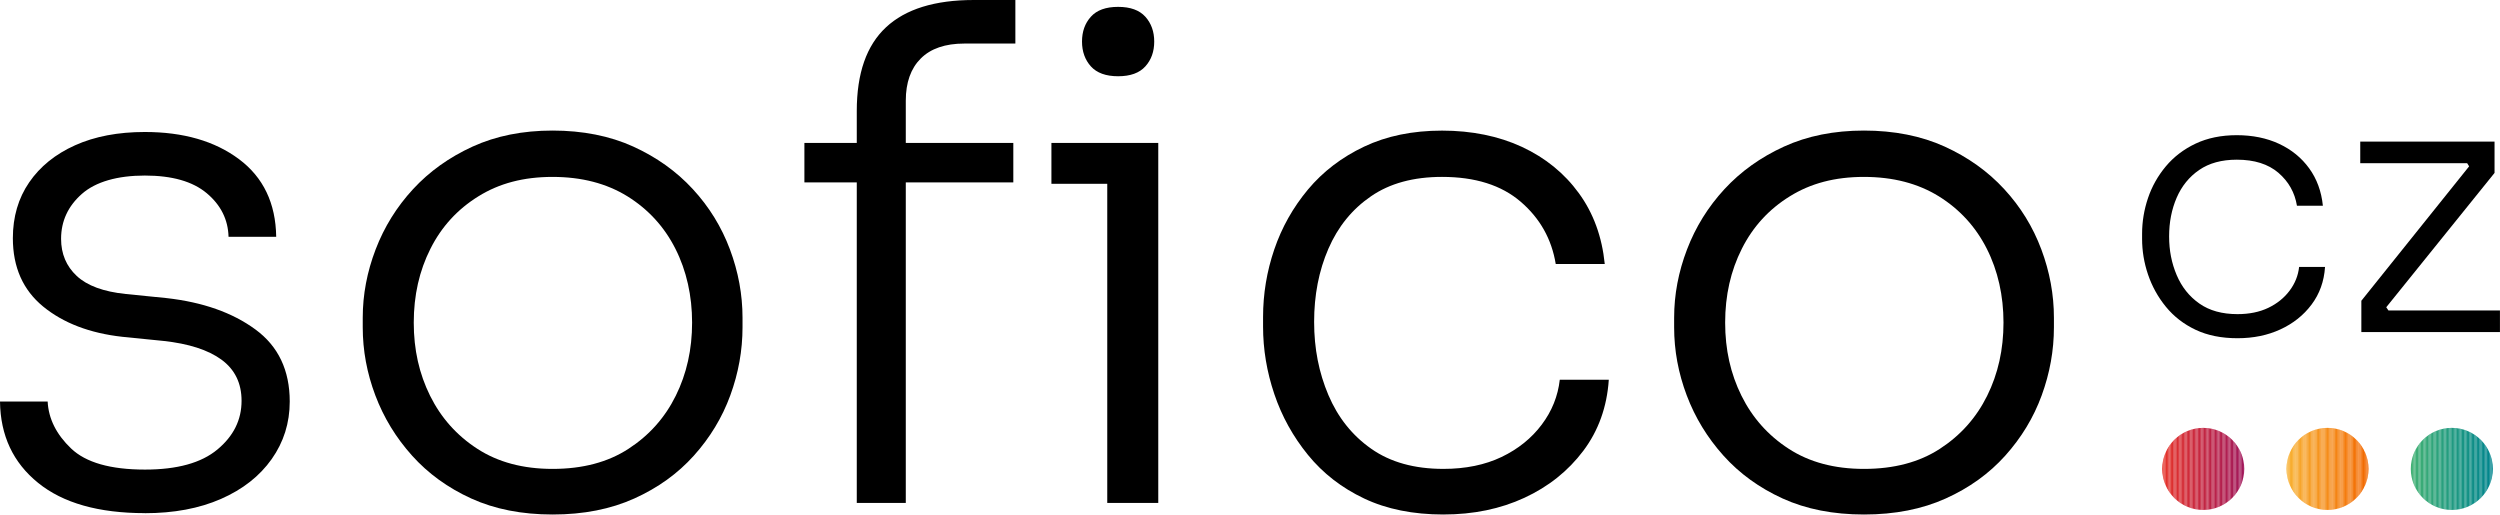 <?xml version="1.0" encoding="UTF-8"?><svg id="Vrstva_2" xmlns="http://www.w3.org/2000/svg" xmlns:xlink="http://www.w3.org/1999/xlink" viewBox="0 0 476.38 98.04"><defs><style>.cls-1{fill:#f6951f;}.cls-2{fill:#c82840;}.cls-3{fill:#149285;}.cls-4{fill:#aa1c55;}.cls-5{fill:#06888b;}.cls-6{fill:#3aab77;}.cls-7{fill:#f69e26;}.cls-8{fill:#32a67a;}.cls-9{fill:#108f87;}.cls-10{fill:#d52d36;}.cls-11{fill:#f36e04;}.cls-12{fill:#31a57b;}.cls-13{fill:#f58716;}.cls-14{fill:#a71b57;}.cls-15{fill:#0a8b89;}.cls-16{fill:#199583;}.cls-17{fill:#2ba17d;}.cls-18{fill:#e2322c;}.cls-19{fill:#f58f1b;}.cls-20{fill:#1b9783;}.cls-21{fill:#a2195b;}.cls-22{fill:#f26d04;}.cls-23{fill:#f58817;}.cls-24{fill:#0f8e87;}.cls-25{fill:#d62d35;}.cls-26{fill:#cb293d;}.cls-27{fill:#c22643;}.cls-28{fill:#ab1d54;}.cls-29{fill:#b7214b;}.cls-30{fill:#a51a59;}.cls-31{fill:#1c9782;}.cls-32{fill:#f8ab2f;}.cls-33{fill:#d02b3a;}.cls-34{fill:#ca283e;}.cls-35{fill:#f3790c;}.cls-36{fill:#bb2348;}.cls-37{fill:#d12b39;}.cls-38{fill:#bf2445;}.cls-39{fill:#d42c37;}.cls-40{fill:#2aa07d;}.cls-41{fill:#cf2a3a;}.cls-42{fill:#ae1e52;}.cls-43{fill:#b9224a;}.cls-44{fill:#35a879;}.cls-45{fill:#0c8c88;}.cls-46{fill:#f7a82d;}.cls-47{fill:#f69a23;}.cls-48{fill:#42b174;}.cls-49{fill:#f37509;}.cls-50{clip-path:url(#clippath-2);}.cls-51{fill:#129086;}.cls-52{fill:#f69b23;}.cls-53{fill:#b4204e;}.cls-54{fill:#179484;}.cls-55{fill:#f69721;}.cls-56{fill:#f58a18;}.cls-57{fill:#33a77a;}.cls-58{fill:#cd2a3c;}.cls-59{fill:#b5204d;}.cls-60{fill:#f58d1a;}.cls-61{fill:#f47d0f;}.cls-62{fill:#209a81;}.cls-63{fill:#0d8d88;}.cls-64{fill:#00848d;}.cls-65{fill:#f5911c;}.cls-66{fill:#f48011;}.cls-67{fill:#f48414;}.cls-68{fill:#f8ae31;}.cls-69{fill:#03868c;}.cls-70{fill:#a3195a;}.cls-71{fill:#119086;}.cls-72{fill:#2ea37c;}.cls-73{fill:#229b80;}.cls-74{fill:#36a979;}.cls-75{fill:#d22c38;}.cls-76{fill:#30a57b;}.cls-77{fill:#f7a62b;}.cls-78{fill:#e4332b;}.cls-79{fill:#f37409;}.cls-80{fill:#f26a01;}.cls-81{fill:#41b074;}.cls-82{fill:#f69922;}.cls-83{fill:#f7a228;}.cls-84{fill:#f69c24;}.cls-85{fill:#f8b032;}.cls-86{fill:#169385;}.cls-87{fill:#c72740;}.cls-88{fill:#f79f26;}.cls-89{fill:#0e8e88;}.cls-90{fill:#df312e;}.cls-91{clip-path:url(#clippath-1);}.cls-92{fill:#ac1d54;}.cls-93{fill:#f8ac2f;}.cls-94{fill:#159385;}.cls-95{fill:#f48313;}.cls-96{fill:#f5901c;}.cls-97{fill:#e5332a;}.cls-98{fill:#189584;}.cls-99{fill:#c9283f;}.cls-100{fill:#c62741;}.cls-101{fill:#f58b19;}.cls-102{fill:#f26c03;}.cls-103{fill:#1d9882;}.cls-104{fill:#f37106;}.cls-105{fill:#de302f;}.cls-106{fill:#3cad76;}.cls-107{fill:#a41a5a;}.cls-108{fill:#be2446;}.cls-109{fill:#259d7f;}.cls-110{fill:#37a978;}.cls-111{fill:#f8af32;}.cls-112{fill:#279e7e;}.cls-113{fill:#b01f51;}.cls-114{fill:#01858d;}.cls-115{fill:#b8224b;}.cls-116{fill:#3faf75;}.cls-117{fill:#29a07e;}.cls-118{fill:#f47c0e;}.cls-119{fill:#d92e33;}.cls-120{fill:#f69620;}.cls-121{fill:#f7a329;}.cls-122{fill:#3dae76;}.cls-123{fill:#c42643;}.cls-124{fill:#b6214c;}.cls-125{fill:#ba2249;}.cls-126{fill:#f47b0d;}.cls-127{fill:#c52642;}.cls-128{fill:#f48515;}.cls-129{fill:#c02545;}.cls-130{fill:#f3770b;}.cls-131{fill:#ad1d53;}.cls-132{fill:#3eae76;}.cls-133{fill:#1e9981;}.cls-134{fill:#bd2447;}.cls-135{fill:#f26b02;}.cls-136{fill:#2ca27c;}.cls-137{fill:#cc293d;}.cls-138{fill:#a61b58;}.cls-139{clip-path:url(#clippath);}.cls-140{fill:#f37006;}.cls-141{fill:#c12544;}.cls-142{fill:#f37207;}.cls-143{fill:none;}.cls-144{fill:#f69821;}.cls-145{fill:#e3322b;}.cls-146{fill:#f6941e;}.cls-147{fill:#f58e1a;}.cls-148{fill:#bc2348;}.cls-149{fill:#3bac77;}.cls-150{fill:#f47e10;}.cls-151{fill:#f69d25;}.cls-152{fill:#40b075;}.cls-153{fill:#d82e34;}.cls-154{fill:#e1312d;}.cls-155{fill:#05878b;}.cls-156{fill:#d32c37;}.cls-157{fill:#f5921d;}.cls-158{fill:#f8b133;}.cls-159{fill:#f48212;}.cls-160{fill:#dd3030;}.cls-161{fill:#f7aa2e;}.cls-162{fill:#dc2f31;}.cls-163{fill:#07898a;}.cls-164{fill:#f7a92d;}.cls-165{fill:#1a9683;}.cls-166{fill:#2fa47b;}.cls-167{fill:#e0312e;}.cls-168{fill:#2da27c;}.cls-169{fill:#a81b57;}.cls-170{fill:#38aa78;}.cls-171{fill:#1f9981;}.cls-172{fill:#b3204e;}.cls-173{fill:#249c80;}.cls-174{fill:#f7a027;}.cls-175{fill:#0b8c89;}.cls-176{fill:#088a8a;}.cls-177{fill:#f7a72c;}.cls-178{fill:#f58615;}.cls-179{fill:#34a779;}.cls-180{fill:#f3760a;}.cls-181{fill:#ce2a3b;}.cls-182{fill:#02858c;}.cls-183{fill:#af1e51;}.cls-184{fill:#b21f4f;}.cls-185{fill:#f48112;}.cls-186{fill:#39ab77;}.cls-187{fill:#f7a42a;}.cls-188{fill:#da2f32;}.cls-189{fill:#f7a128;}.cls-190{fill:#f8ad30;}.cls-191{fill:#f3780b;}.cls-192{fill:#269e7f;}.cls-193{fill:#a91c56;}.cls-194{fill:#f47f10;}.cls-195{fill:#098a8a;}.cls-196{fill:#04878b;}.cls-197{fill:#f47a0d;}.cls-198{fill:#f37308;}.cls-199{fill:#289f7e;}.cls-200{fill:#b11f50;}.cls-201{fill:#f58917;}.cls-202{fill:#f7a52b;}.cls-203{fill:#f26901;}.cls-204{fill:#d72d34;}.cls-205{fill:#db2f31;}.cls-206{fill:#139186;}.cls-207{fill:#239c80;}.cls-208{fill:#f26800;}.cls-209{fill:#f36f05;}.cls-210{fill:#f6931e;}</style><clipPath id="clippath"><circle class="cls-143" cx="419.83" cy="89.35" r="7.82"/></clipPath><clipPath id="clippath-1"><circle class="cls-143" cx="443.51" cy="89.35" r="7.82"/></clipPath><clipPath id="clippath-2"><circle class="cls-143" cx="467.2" cy="89.35" r="7.82"/></clipPath></defs><g id="Vrstva_1-2"><g><g><path d="M27.62,97.78c-8.82,0-15.61-1.92-20.36-5.77-4.76-3.85-7.18-9.01-7.26-15.5H9.08c.17,3.29,1.66,6.27,4.47,8.95,2.81,2.68,7.5,4.02,14.07,4.02,6.14,0,10.74-1.27,13.81-3.83,3.07-2.55,4.6-5.64,4.6-9.27,0-3.37-1.28-5.98-3.83-7.85-2.55-1.86-6.25-3.05-11.09-3.57l-7.78-.78c-6.22-.69-11.26-2.62-15.11-5.77-3.85-3.16-5.77-7.5-5.77-13.03,0-4.06,1.04-7.61,3.11-10.63,2.08-3.03,4.99-5.38,8.75-7.07,3.76-1.69,8.19-2.53,13.29-2.53,7.35,0,13.34,1.73,17.96,5.19,4.62,3.46,6.98,8.39,7.07,14.78h-9.08c-.09-3.28-1.47-6.05-4.15-8.3-2.68-2.25-6.61-3.37-11.8-3.37s-9.36,1.17-12,3.5c-2.64,2.33-3.96,5.19-3.96,8.56,0,2.85,.99,5.21,2.98,7.07,1.99,1.86,5.1,3,9.34,3.44l7.78,.78c6.92,.78,12.56,2.77,16.92,5.97,4.37,3.2,6.55,7.78,6.55,13.75,0,4.06-1.15,7.72-3.44,10.96-2.29,3.24-5.51,5.77-9.66,7.59-4.15,1.82-8.99,2.72-14.53,2.72Z"/><path d="M105.3,98.04c-5.88,0-11.04-1.02-15.5-3.05-4.45-2.03-8.21-4.75-11.28-8.17-3.07-3.42-5.4-7.24-7-11.48s-2.4-8.56-2.4-12.97v-1.82c0-4.41,.82-8.75,2.46-13.03,1.64-4.28,4.02-8.11,7.13-11.48,3.11-3.37,6.89-6.07,11.35-8.11,4.45-2.03,9.53-3.05,15.24-3.05s10.91,1.02,15.37,3.05c4.45,2.03,8.24,4.73,11.35,8.11,3.11,3.37,5.47,7.2,7.07,11.48,1.6,4.28,2.4,8.62,2.4,13.03v1.82c0,4.41-.78,8.73-2.33,12.97s-3.87,8.06-6.94,11.48c-3.07,3.42-6.85,6.14-11.35,8.17-4.5,2.03-9.68,3.05-15.56,3.05Zm0-8.69c5.71,0,10.53-1.27,14.46-3.83,3.93-2.55,6.94-5.92,9.01-10.11,2.08-4.19,3.11-8.84,3.11-13.94s-1.06-9.88-3.18-14.07c-2.12-4.19-5.17-7.52-9.14-9.99-3.98-2.46-8.73-3.7-14.27-3.7s-10.16,1.23-14.13,3.7c-3.98,2.46-7.03,5.79-9.14,9.99-2.12,4.19-3.18,8.88-3.18,14.07s1.04,9.75,3.11,13.94c2.08,4.19,5.08,7.57,9.01,10.11,3.93,2.55,8.71,3.83,14.33,3.83Z"/><path d="M153.28,34.76v-7.52h39.81v7.52h-39.81Zm9.98,61.08V21.14c0-7.18,1.86-12.49,5.58-15.95,3.71-3.46,9.29-5.19,16.73-5.19h7.91V8.3h-9.73c-3.63,0-6.4,.95-8.3,2.85s-2.85,4.58-2.85,8.04V95.84h-9.34Zm37.09-60.82v-7.78h20.36v7.78h-20.36Zm12.71-20.49c-2.33,0-4.06-.63-5.19-1.88-1.12-1.25-1.69-2.83-1.69-4.73s.56-3.48,1.69-4.73c1.12-1.25,2.85-1.88,5.19-1.88s4.06,.63,5.19,1.88c1.12,1.25,1.69,2.83,1.69,4.73s-.56,3.48-1.69,4.73c-1.12,1.25-2.85,1.88-5.19,1.88Zm-2.07,81.31V27.23h9.72V95.84h-9.72Z"/><path d="M275.05,98.04c-5.79,0-10.83-1.02-15.11-3.05-4.28-2.03-7.85-4.8-10.7-8.3-2.85-3.5-4.99-7.37-6.42-11.61-1.43-4.24-2.14-8.51-2.14-12.84v-1.82c0-4.41,.71-8.71,2.14-12.9,1.43-4.19,3.57-7.99,6.42-11.41,2.85-3.41,6.42-6.14,10.7-8.17,4.28-2.03,9.23-3.05,14.85-3.05s10.79,1.04,15.24,3.11c4.45,2.08,8.06,5.01,10.83,8.82,2.77,3.8,4.41,8.3,4.93,13.49h-9.34c-.78-4.75-3-8.71-6.68-11.87-3.68-3.16-8.67-4.73-14.98-4.73-5.45,0-9.97,1.23-13.55,3.7-3.59,2.46-6.29,5.79-8.11,9.99-1.82,4.19-2.72,8.84-2.72,13.94s.91,9.66,2.72,13.94c1.82,4.28,4.54,7.7,8.17,10.24,3.63,2.55,8.21,3.83,13.74,3.83,4.24,0,7.93-.76,11.09-2.27,3.15-1.51,5.71-3.57,7.65-6.16,1.95-2.59,3.09-5.45,3.44-8.56h9.34c-.35,5.19-1.97,9.71-4.86,13.55-2.9,3.85-6.64,6.83-11.22,8.95-4.58,2.12-9.73,3.18-15.43,3.18Z"/><path d="M355.19,98.04c-5.88,0-11.04-1.02-15.5-3.05-4.45-2.03-8.21-4.75-11.28-8.17-3.07-3.42-5.4-7.24-7-11.48-1.6-4.24-2.4-8.56-2.4-12.97v-1.82c0-4.41,.82-8.75,2.46-13.03,1.64-4.28,4.02-8.11,7.13-11.48,3.11-3.37,6.89-6.07,11.35-8.11,4.45-2.03,9.53-3.05,15.24-3.05s10.91,1.02,15.37,3.05c4.45,2.03,8.24,4.73,11.35,8.11,3.11,3.37,5.47,7.2,7.07,11.48,1.6,4.28,2.4,8.62,2.4,13.03v1.82c0,4.41-.78,8.73-2.33,12.97s-3.87,8.06-6.94,11.48c-3.07,3.42-6.85,6.14-11.35,8.17-4.5,2.03-9.68,3.05-15.56,3.05Zm0-8.69c5.71,0,10.53-1.27,14.46-3.83,3.93-2.55,6.94-5.92,9.01-10.11,2.08-4.19,3.11-8.84,3.11-13.94s-1.06-9.88-3.18-14.07c-2.12-4.19-5.17-7.52-9.14-9.99-3.98-2.46-8.73-3.7-14.27-3.7s-10.16,1.23-14.13,3.7c-3.98,2.46-7.03,5.79-9.14,9.99-2.12,4.19-3.18,8.88-3.18,14.07s1.04,9.75,3.11,13.94c2.08,4.19,5.08,7.57,9.01,10.11,3.93,2.55,8.71,3.83,14.33,3.83Z"/></g><g><path d="M426.36,64.45c-3.07,0-5.73-.54-7.99-1.61-2.26-1.07-4.15-2.54-5.66-4.39s-2.64-3.9-3.4-6.14c-.76-2.24-1.13-4.5-1.13-6.79v-.96c0-2.33,.38-4.61,1.13-6.83,.75-2.22,1.89-4.23,3.4-6.04,1.51-1.8,3.4-3.25,5.66-4.32,2.27-1.07,4.88-1.61,7.86-1.61s5.71,.55,8.06,1.65c2.36,1.1,4.27,2.66,5.73,4.67,1.46,2.01,2.33,4.39,2.61,7.13h-4.94c-.41-2.51-1.59-4.61-3.53-6.28-1.95-1.67-4.59-2.5-7.93-2.5-2.88,0-5.27,.65-7.17,1.96-1.9,1.3-3.33,3.07-4.29,5.28-.96,2.22-1.44,4.68-1.44,7.38s.48,5.11,1.44,7.37c.96,2.27,2.4,4.07,4.32,5.42,1.92,1.35,4.34,2.02,7.27,2.02,2.24,0,4.2-.4,5.87-1.2,1.67-.8,3.02-1.89,4.05-3.26,1.03-1.37,1.64-2.88,1.82-4.53h4.94c-.18,2.75-1.04,5.13-2.57,7.17-1.53,2.04-3.51,3.61-5.94,4.73s-5.14,1.68-8.16,1.68Z"/><path d="M449.96,63.28v-5.97l21.07-26.28-.21,1.17-.96-1.51,.75,.41h-20.86v-4.12h25.59v5.97l-21.13,26.21,.21-1.03,1.03,1.51-.76-.48h21.68v4.12h-26.42Z"/></g><g class="cls-139"><rect class="cls-97" x="412.01" y="81.53" width=".23" height="15.64"/><rect class="cls-78" x="412.24" y="81.53" width=".23" height="15.64"/><rect class="cls-145" x="412.47" y="81.53" width=".23" height="15.64"/><rect class="cls-18" x="412.71" y="81.53" width=".23" height="15.64"/><rect class="cls-154" x="412.94" y="81.53" width=".23" height="15.64"/><rect class="cls-167" x="413.17" y="81.53" width=".23" height="15.64"/><rect class="cls-90" x="413.41" y="81.53" width=".23" height="15.64"/><rect class="cls-105" x="413.64" y="81.53" width=".23" height="15.64"/><rect class="cls-160" x="413.87" y="81.53" width=".23" height="15.64"/><rect class="cls-162" x="414.11" y="81.53" width=".23" height="15.64"/><rect class="cls-205" x="414.34" y="81.53" width=".23" height="15.64"/><rect class="cls-188" x="414.57" y="81.53" width=".23" height="15.64"/><rect class="cls-119" x="414.81" y="81.53" width=".23" height="15.64"/><rect class="cls-153" x="415.04" y="81.53" width=".23" height="15.64"/><rect class="cls-204" x="415.28" y="81.53" width=".23" height="15.64"/><rect class="cls-25" x="415.51" y="81.53" width=".23" height="15.64"/><rect class="cls-10" x="415.74" y="81.53" width=".23" height="15.64"/><rect class="cls-39" x="415.98" y="81.53" width=".23" height="15.64"/><rect class="cls-156" x="416.21" y="81.53" width=".23" height="15.64"/><rect class="cls-75" x="416.44" y="81.53" width=".23" height="15.64"/><rect class="cls-37" x="416.68" y="81.53" width=".23" height="15.64"/><rect class="cls-33" x="416.91" y="81.53" width=".23" height="15.64"/><rect class="cls-41" x="417.14" y="81.53" width=".23" height="15.64"/><rect class="cls-181" x="417.38" y="81.53" width=".23" height="15.64"/><rect class="cls-58" x="417.61" y="81.53" width=".23" height="15.64"/><rect class="cls-137" x="417.84" y="81.53" width=".23" height="15.64"/><rect class="cls-26" x="418.08" y="81.53" width=".23" height="15.64"/><rect class="cls-34" x="418.31" y="81.53" width=".23" height="15.64"/><rect class="cls-99" x="418.54" y="81.53" width=".23" height="15.64"/><rect class="cls-2" x="418.78" y="81.53" width=".23" height="15.64"/><rect class="cls-87" x="419.01" y="81.53" width=".23" height="15.64"/><rect class="cls-100" x="419.24" y="81.53" width=".23" height="15.64"/><rect class="cls-127" x="419.48" y="81.53" width=".23" height="15.64"/><rect class="cls-123" x="419.71" y="81.53" width=".23" height="15.64"/><rect class="cls-27" x="419.94" y="81.53" width=".23" height="15.64"/><rect class="cls-141" x="420.18" y="81.53" width=".23" height="15.64"/><rect class="cls-129" x="420.41" y="81.53" width=".23" height="15.64"/><rect class="cls-38" x="420.65" y="81.53" width=".23" height="15.64"/><rect class="cls-108" x="420.88" y="81.53" width=".23" height="15.64"/><rect class="cls-134" x="421.11" y="81.53" width=".23" height="15.64"/><rect class="cls-148" x="421.35" y="81.53" width=".23" height="15.64"/><rect class="cls-36" x="421.58" y="81.53" width=".23" height="15.64"/><rect class="cls-125" x="421.81" y="81.53" width=".23" height="15.64"/><rect class="cls-43" x="422.05" y="81.53" width=".23" height="15.64"/><rect class="cls-115" x="422.28" y="81.53" width=".23" height="15.64"/><rect class="cls-29" x="422.51" y="81.53" width=".23" height="15.64"/><rect class="cls-124" x="422.75" y="81.53" width=".23" height="15.64"/><rect class="cls-59" x="422.98" y="81.53" width=".23" height="15.64"/><rect class="cls-53" x="423.21" y="81.53" width=".23" height="15.64"/><rect class="cls-172" x="423.45" y="81.53" width=".23" height="15.64"/><rect class="cls-184" x="423.68" y="81.53" width=".23" height="15.64"/><rect class="cls-200" x="423.91" y="81.53" width=".23" height="15.64"/><rect class="cls-113" x="424.15" y="81.53" width=".23" height="15.64"/><rect class="cls-183" x="424.38" y="81.53" width=".23" height="15.64"/><rect class="cls-42" x="424.61" y="81.53" width=".23" height="15.64"/><rect class="cls-131" x="424.85" y="81.53" width=".23" height="15.64"/><rect class="cls-92" x="425.08" y="81.53" width=".23" height="15.64"/><rect class="cls-28" x="425.31" y="81.53" width=".23" height="15.64"/><rect class="cls-4" x="425.55" y="81.53" width=".23" height="15.64"/><rect class="cls-193" x="425.78" y="81.53" width=".23" height="15.64"/><rect class="cls-169" x="426.02" y="81.53" width=".23" height="15.64"/><rect class="cls-14" x="426.25" y="81.53" width=".23" height="15.64"/><rect class="cls-138" x="426.48" y="81.53" width=".23" height="15.64"/><rect class="cls-30" x="426.72" y="81.53" width=".23" height="15.64"/><rect class="cls-107" x="426.95" y="81.53" width=".23" height="15.64"/><rect class="cls-70" x="427.18" y="81.53" width=".23" height="15.64"/><rect class="cls-21" x="427.42" y="81.53" width=".23" height="15.64"/></g><g class="cls-91"><rect class="cls-158" x="435.69" y="81.53" width=".21" height="15.64"/><rect class="cls-85" x="435.91" y="81.53" width=".21" height="15.64"/><rect class="cls-111" x="436.12" y="81.53" width=".21" height="15.64"/><rect class="cls-68" x="436.34" y="81.53" width=".21" height="15.64"/><rect class="cls-190" x="436.55" y="81.53" width=".21" height="15.64"/><rect class="cls-93" x="436.76" y="81.53" width=".21" height="15.64"/><rect class="cls-32" x="436.98" y="81.53" width=".21" height="15.64"/><rect class="cls-161" x="437.19" y="81.53" width=".21" height="15.64"/><rect class="cls-164" x="437.41" y="81.53" width=".21" height="15.64"/><rect class="cls-46" x="437.62" y="81.53" width=".21" height="15.64"/><rect class="cls-177" x="437.84" y="81.53" width=".21" height="15.64"/><rect class="cls-77" x="438.05" y="81.53" width=".21" height="15.64"/><rect class="cls-202" x="438.26" y="81.53" width=".21" height="15.64"/><rect class="cls-187" x="438.48" y="81.53" width=".21" height="15.64"/><rect class="cls-121" x="438.69" y="81.53" width=".21" height="15.64"/><rect class="cls-83" x="438.91" y="81.53" width=".21" height="15.64"/><rect class="cls-189" x="439.12" y="81.53" width=".21" height="15.64"/><rect class="cls-174" x="439.34" y="81.53" width=".21" height="15.64"/><rect class="cls-88" x="439.55" y="81.53" width=".21" height="15.64"/><rect class="cls-7" x="439.76" y="81.53" width=".21" height="15.64"/><rect class="cls-151" x="439.98" y="81.53" width=".21" height="15.64"/><rect class="cls-84" x="440.19" y="81.53" width=".21" height="15.64"/><rect class="cls-52" x="440.41" y="81.53" width=".21" height="15.64"/><rect class="cls-47" x="440.62" y="81.53" width=".21" height="15.64"/><rect class="cls-82" x="440.84" y="81.53" width=".21" height="15.64"/><rect class="cls-144" x="441.05" y="81.53" width=".21" height="15.64"/><rect class="cls-55" x="441.26" y="81.53" width=".21" height="15.64"/><rect class="cls-120" x="441.48" y="81.53" width=".21" height="15.64"/><rect class="cls-1" x="441.69" y="81.53" width=".21" height="15.64"/><rect class="cls-146" x="441.91" y="81.53" width=".21" height="15.64"/><rect class="cls-210" x="442.12" y="81.53" width=".21" height="15.64"/><rect class="cls-157" x="442.34" y="81.53" width=".21" height="15.64"/><rect class="cls-65" x="442.55" y="81.53" width=".21" height="15.64"/><rect class="cls-96" x="442.76" y="81.53" width=".21" height="15.64"/><rect class="cls-19" x="442.98" y="81.53" width=".21" height="15.64"/><rect class="cls-147" x="443.19" y="81.53" width=".21" height="15.64"/><rect class="cls-60" x="443.41" y="81.53" width=".21" height="15.64"/><rect class="cls-101" x="443.62" y="81.53" width=".21" height="15.64"/><rect class="cls-56" x="443.84" y="81.53" width=".21" height="15.64"/><rect class="cls-201" x="444.05" y="81.53" width=".21" height="15.64"/><rect class="cls-23" x="444.26" y="81.53" width=".21" height="15.64"/><rect class="cls-13" x="444.48" y="81.53" width=".21" height="15.64"/><rect class="cls-178" x="444.69" y="81.53" width=".21" height="15.64"/><rect class="cls-128" x="444.91" y="81.53" width=".21" height="15.64"/><rect class="cls-67" x="445.12" y="81.53" width=".21" height="15.64"/><rect class="cls-95" x="445.34" y="81.53" width=".21" height="15.64"/><rect class="cls-159" x="445.55" y="81.53" width=".21" height="15.64"/><rect class="cls-185" x="445.76" y="81.53" width=".21" height="15.64"/><rect class="cls-66" x="445.98" y="81.53" width=".21" height="15.64"/><rect class="cls-194" x="446.19" y="81.53" width=".21" height="15.64"/><rect class="cls-150" x="446.41" y="81.53" width=".21" height="15.64"/><rect class="cls-61" x="446.62" y="81.53" width=".21" height="15.64"/><rect class="cls-118" x="446.84" y="81.53" width=".21" height="15.64"/><rect class="cls-126" x="447.05" y="81.53" width=".21" height="15.64"/><rect class="cls-197" x="447.26" y="81.53" width=".21" height="15.64"/><rect class="cls-35" x="447.48" y="81.53" width=".21" height="15.64"/><rect class="cls-191" x="447.69" y="81.53" width=".21" height="15.64"/><rect class="cls-130" x="447.91" y="81.53" width=".21" height="15.64"/><rect class="cls-180" x="448.12" y="81.53" width=".21" height="15.64"/><rect class="cls-49" x="448.34" y="81.53" width=".21" height="15.64"/><rect class="cls-79" x="448.55" y="81.53" width=".21" height="15.64"/><rect class="cls-198" x="448.76" y="81.53" width=".21" height="15.64"/><rect class="cls-142" x="448.98" y="81.53" width=".21" height="15.64"/><rect class="cls-104" x="449.19" y="81.53" width=".21" height="15.64"/><rect class="cls-140" x="449.41" y="81.53" width=".21" height="15.64"/><rect class="cls-209" x="449.62" y="81.53" width=".21" height="15.64"/><rect class="cls-11" x="449.84" y="81.53" width=".21" height="15.64"/><rect class="cls-22" x="450.05" y="81.53" width=".21" height="15.64"/><rect class="cls-102" x="450.26" y="81.53" width=".21" height="15.64"/><rect class="cls-135" x="450.48" y="81.53" width=".21" height="15.64"/><rect class="cls-80" x="450.69" y="81.53" width=".21" height="15.64"/><rect class="cls-203" x="450.91" y="81.53" width=".21" height="15.64"/><rect class="cls-208" x="451.12" y="81.53" width=".21" height="15.64"/></g><g class="cls-50"><rect class="cls-48" x="459.38" y="81.53" width=".24" height="15.64"/><rect class="cls-81" x="459.62" y="81.53" width=".24" height="15.64"/><rect class="cls-152" x="459.85" y="81.53" width=".24" height="15.64"/><rect class="cls-116" x="460.09" y="81.53" width=".24" height="15.64"/><rect class="cls-132" x="460.33" y="81.53" width=".24" height="15.64"/><rect class="cls-122" x="460.56" y="81.53" width=".24" height="15.64"/><rect class="cls-106" x="460.8" y="81.53" width=".24" height="15.64"/><rect class="cls-149" x="461.04" y="81.53" width=".24" height="15.64"/><rect class="cls-6" x="461.28" y="81.53" width=".24" height="15.64"/><rect class="cls-186" x="461.51" y="81.53" width=".24" height="15.64"/><rect class="cls-170" x="461.75" y="81.53" width=".24" height="15.64"/><rect class="cls-110" x="461.99" y="81.53" width=".24" height="15.64"/><rect class="cls-74" x="462.22" y="81.53" width=".24" height="15.64"/><rect class="cls-44" x="462.46" y="81.53" width=".24" height="15.64"/><rect class="cls-179" x="462.7" y="81.53" width=".24" height="15.64"/><rect class="cls-57" x="462.93" y="81.53" width=".24" height="15.64"/><rect class="cls-8" x="463.17" y="81.53" width=".24" height="15.64"/><rect class="cls-12" x="463.41" y="81.53" width=".24" height="15.64"/><rect class="cls-76" x="463.65" y="81.53" width=".24" height="15.64"/><rect class="cls-166" x="463.88" y="81.53" width=".24" height="15.64"/><rect class="cls-72" x="464.12" y="81.53" width=".24" height="15.64"/><rect class="cls-168" x="464.36" y="81.53" width=".24" height="15.64"/><rect class="cls-136" x="464.59" y="81.53" width=".24" height="15.64"/><rect class="cls-17" x="464.83" y="81.53" width=".24" height="15.64"/><rect class="cls-40" x="465.07" y="81.53" width=".24" height="15.64"/><rect class="cls-117" x="465.3" y="81.53" width=".24" height="15.64"/><rect class="cls-199" x="465.54" y="81.53" width=".24" height="15.64"/><rect class="cls-112" x="465.78" y="81.53" width=".24" height="15.64"/><rect class="cls-192" x="466.02" y="81.53" width=".24" height="15.64"/><rect class="cls-109" x="466.25" y="81.53" width=".24" height="15.64"/><rect class="cls-173" x="466.49" y="81.53" width=".24" height="15.64"/><rect class="cls-207" x="466.73" y="81.53" width=".24" height="15.64"/><rect class="cls-73" x="466.96" y="81.53" width=".24" height="15.64"/><rect class="cls-62" x="467.2" y="81.53" width=".24" height="15.64"/><rect class="cls-171" x="467.44" y="81.53" width=".24" height="15.64"/><rect class="cls-133" x="467.67" y="81.53" width=".24" height="15.64"/><rect class="cls-103" x="467.91" y="81.53" width=".24" height="15.64"/><rect class="cls-31" x="468.15" y="81.53" width=".24" height="15.64"/><rect class="cls-20" x="468.39" y="81.53" width=".24" height="15.64"/><rect class="cls-165" x="468.62" y="81.53" width=".24" height="15.64"/><rect class="cls-16" x="468.86" y="81.53" width=".24" height="15.64"/><rect class="cls-98" x="469.1" y="81.53" width=".24" height="15.64"/><rect class="cls-54" x="469.33" y="81.53" width=".24" height="15.64"/><rect class="cls-86" x="469.57" y="81.53" width=".24" height="15.64"/><rect class="cls-94" x="469.81" y="81.53" width=".24" height="15.64"/><rect class="cls-3" x="470.04" y="81.53" width=".24" height="15.64"/><rect class="cls-206" x="470.28" y="81.53" width=".24" height="15.64"/><rect class="cls-51" x="470.52" y="81.53" width=".24" height="15.64"/><rect class="cls-71" x="470.76" y="81.53" width=".24" height="15.64"/><rect class="cls-9" x="470.99" y="81.53" width=".24" height="15.64"/><rect class="cls-24" x="471.23" y="81.53" width=".24" height="15.64"/><rect class="cls-89" x="471.47" y="81.53" width=".24" height="15.64"/><rect class="cls-63" x="471.7" y="81.53" width=".24" height="15.64"/><rect class="cls-45" x="471.94" y="81.53" width=".24" height="15.64"/><rect class="cls-175" x="472.18" y="81.53" width=".24" height="15.64"/><rect class="cls-15" x="472.42" y="81.53" width=".24" height="15.64"/><rect class="cls-195" x="472.65" y="81.53" width=".24" height="15.64"/><rect class="cls-176" x="472.89" y="81.53" width=".24" height="15.64"/><rect class="cls-163" x="473.13" y="81.53" width=".24" height="15.64"/><rect class="cls-5" x="473.36" y="81.53" width=".24" height="15.64"/><rect class="cls-155" x="473.6" y="81.53" width=".24" height="15.64"/><rect class="cls-196" x="473.84" y="81.53" width=".24" height="15.64"/><rect class="cls-69" x="474.07" y="81.53" width=".24" height="15.64"/><rect class="cls-182" x="474.31" y="81.53" width=".24" height="15.64"/><rect class="cls-114" x="474.55" y="81.53" width=".24" height="15.64"/><rect class="cls-64" x="474.79" y="81.53" width=".24" height="15.64"/></g></g></g></svg>
